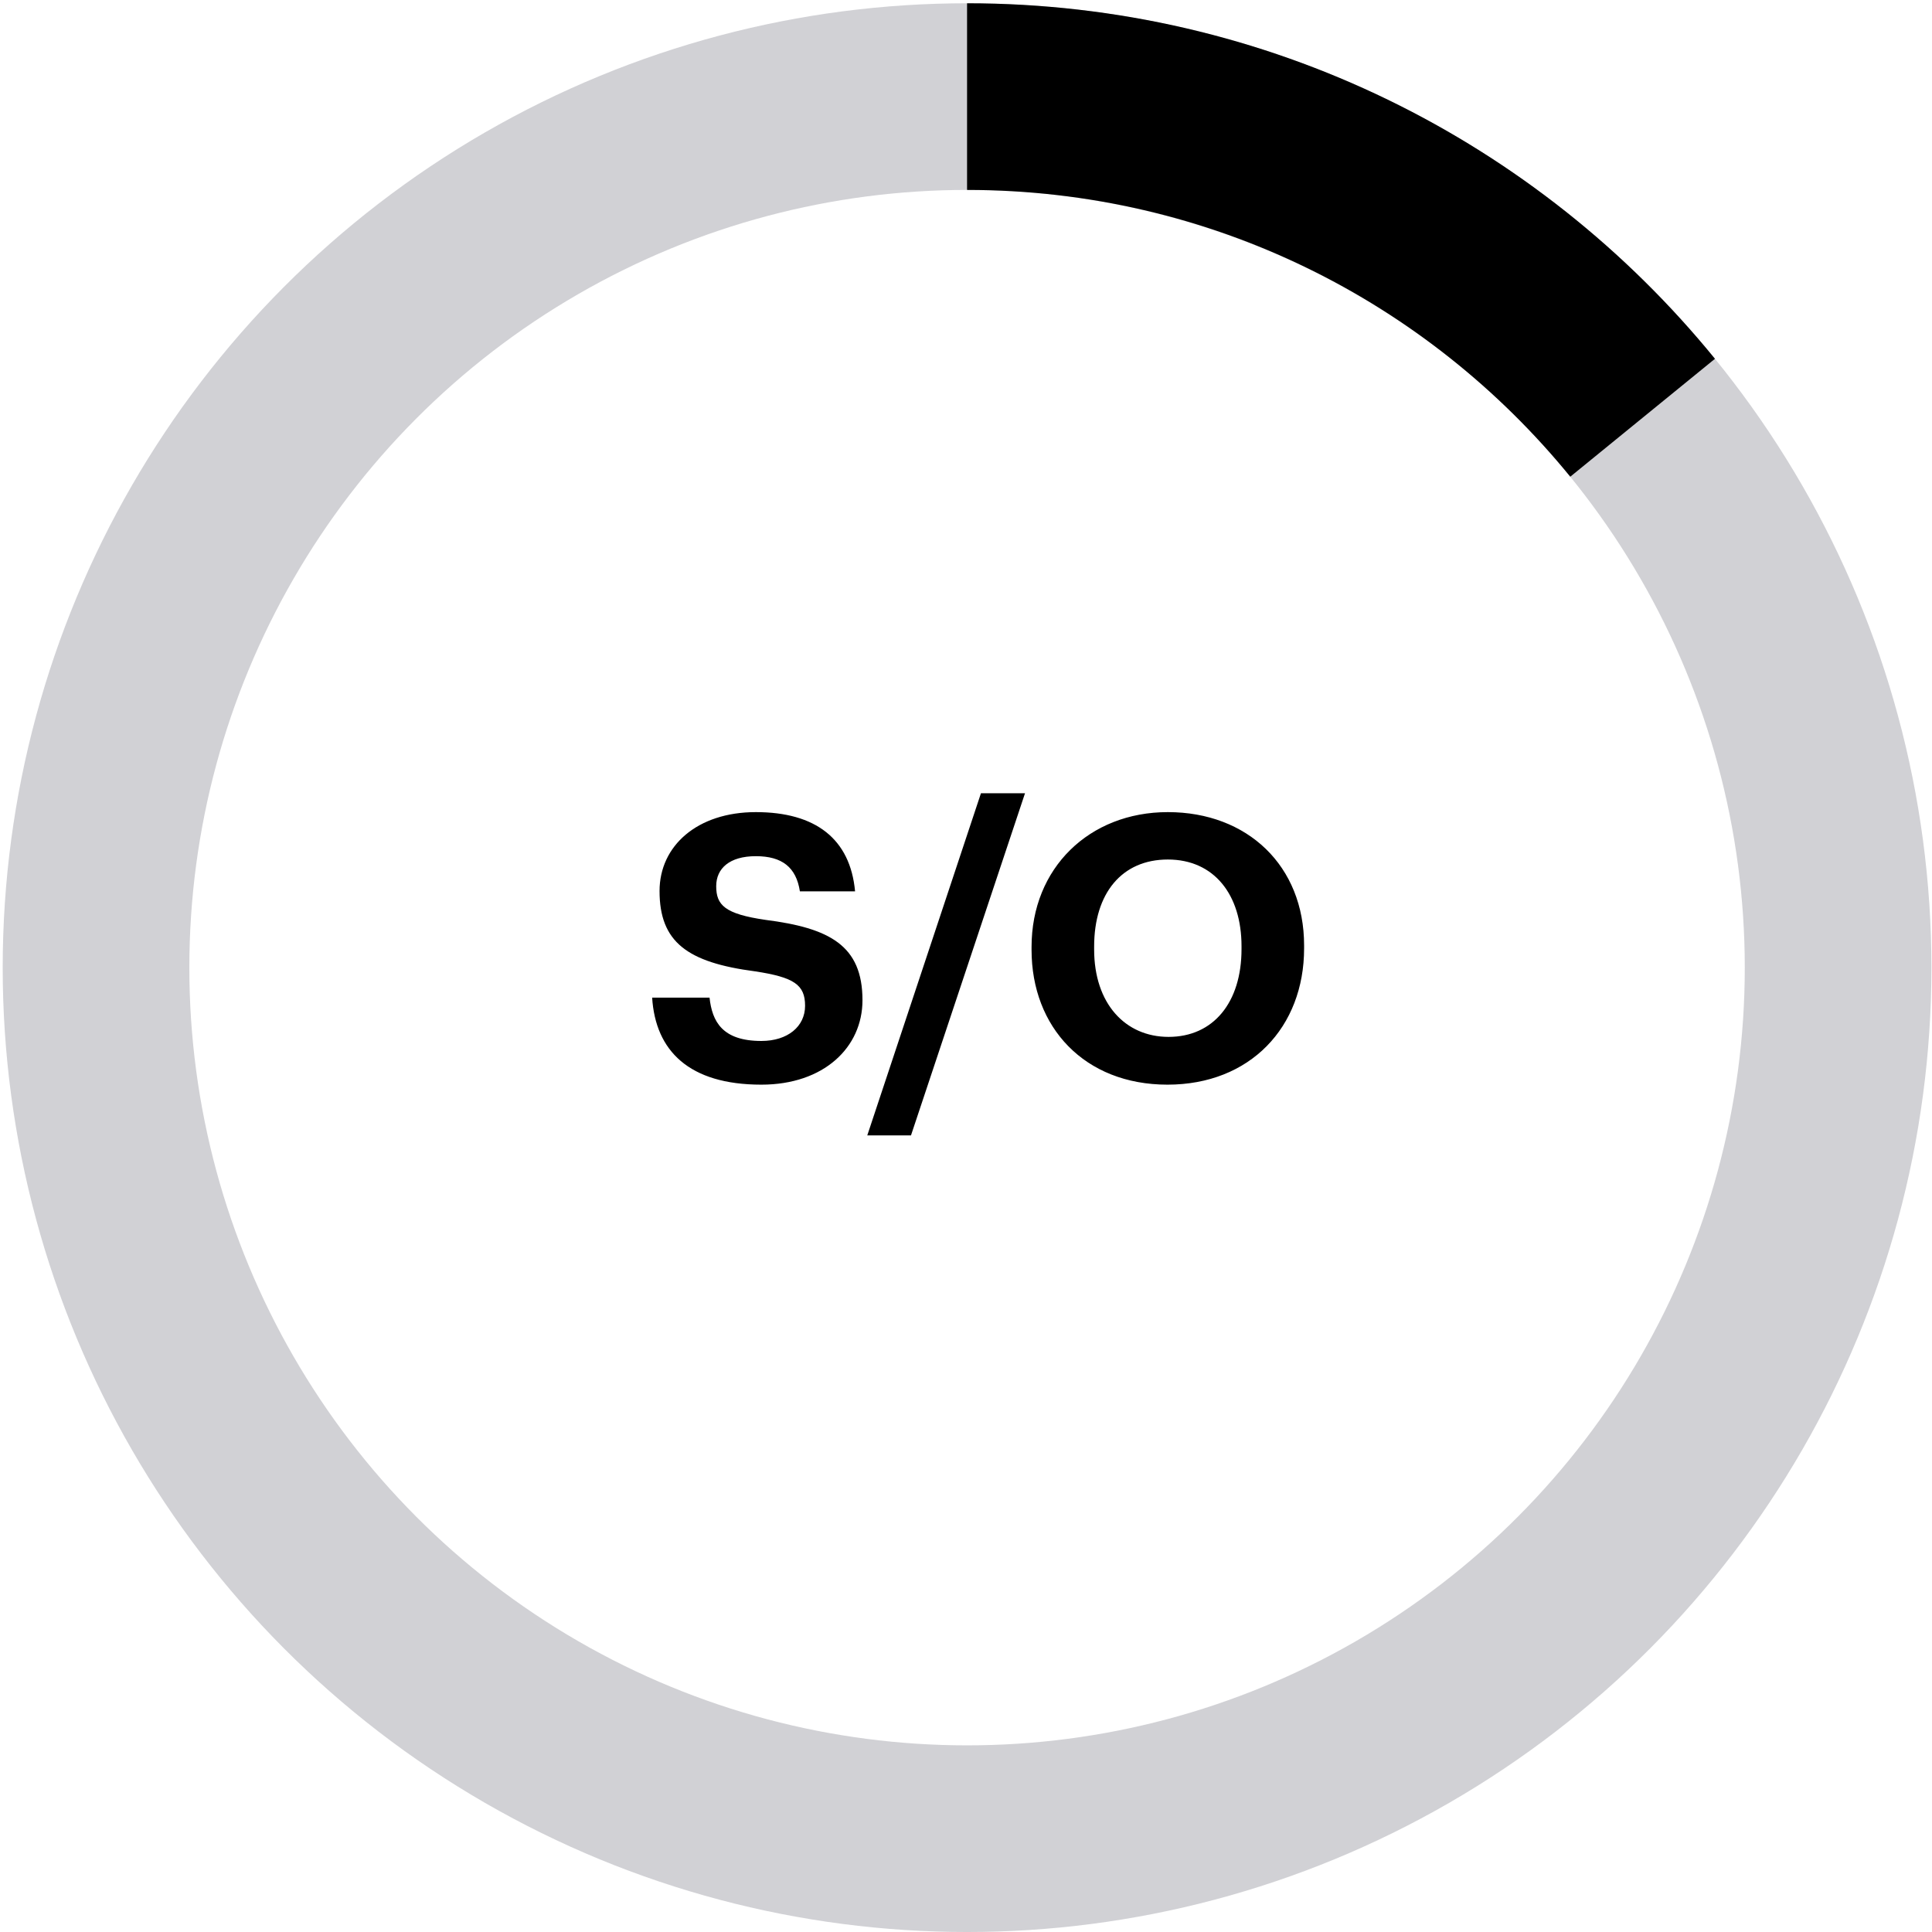 <svg width="120" height="120" viewBox="0 0 120 120" fill="none" xmlns="http://www.w3.org/2000/svg">
<path d="M47.291 67.37C42.783 67.37 40.713 65.254 40.506 61.965H44.071C44.232 63.437 44.853 64.656 47.291 64.656C48.924 64.656 50.005 63.759 50.005 62.471C50.005 61.16 49.315 60.7 46.9 60.332C42.691 59.78 40.966 58.515 40.966 55.341C40.966 52.535 43.312 50.442 46.946 50.442C50.649 50.442 52.811 52.098 53.11 55.364H49.683C49.453 53.869 48.579 53.179 46.946 53.179C45.313 53.179 44.485 53.938 44.485 55.042C44.485 56.215 45.014 56.767 47.544 57.135C51.523 57.641 53.57 58.722 53.57 62.126C53.57 65.047 51.178 67.37 47.291 67.37ZM53.868 70.521L60.929 49.269H63.666L56.583 70.521H53.868ZM72.513 67.37C67.361 67.37 64.072 63.805 64.072 58.998V58.814C64.072 53.915 67.66 50.442 72.536 50.442C77.481 50.442 81 53.777 81 58.722V58.906C81 63.805 77.642 67.37 72.513 67.37ZM72.582 64.403C75.365 64.403 77.113 62.264 77.113 58.952V58.768C77.113 55.571 75.411 53.386 72.536 53.386C69.684 53.386 67.959 55.479 67.959 58.791V58.975C67.959 62.333 69.891 64.403 72.582 64.403Z" fill="black"/>
<circle cx="60.066" cy="60.102" r="54.102" stroke="#D1D1D5" stroke-width="11.593"/>
<path d="M60.066 6C76.994 6 92.106 13.774 102.026 25.947" stroke="black" stroke-width="11.593"/>
</svg>
